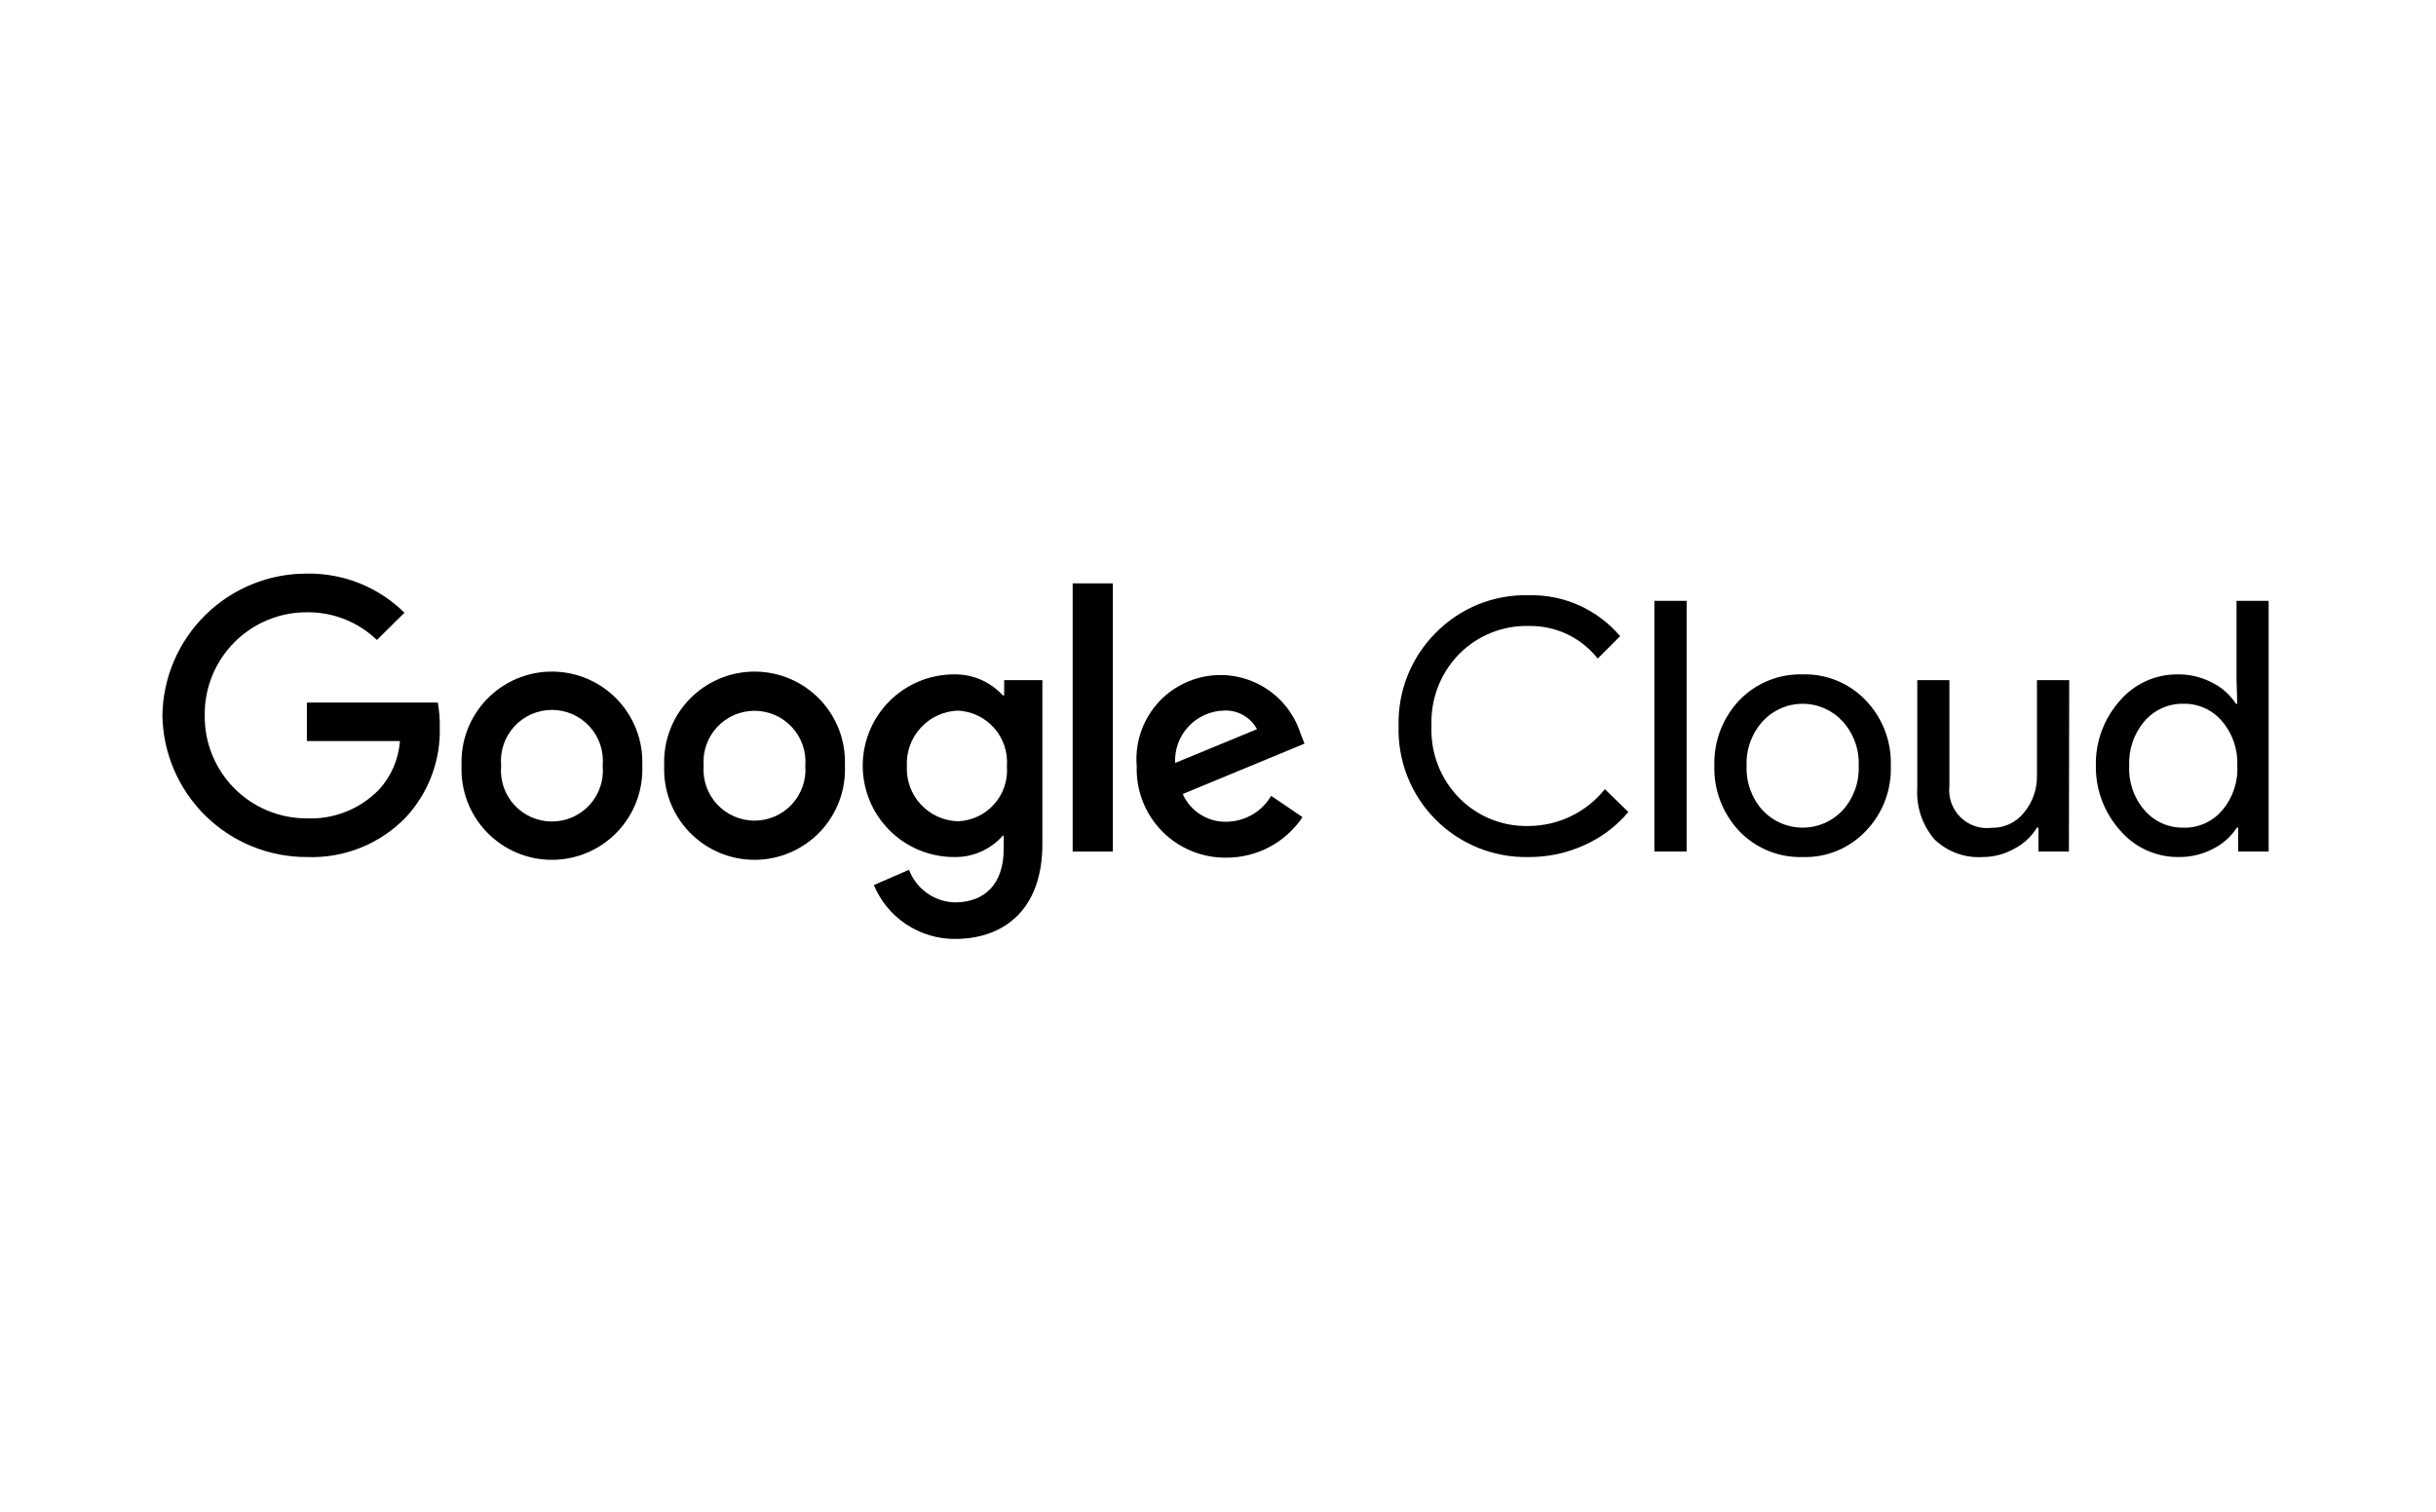 <svg width="240" height="149" viewBox="0 0 240 149" fill="none" xmlns="http://www.w3.org/2000/svg">
<g style="mix-blend-mode:luminosity">
<path d="M150.617 84.452C148.913 84.492 147.219 84.183 145.639 83.546C144.058 82.909 142.624 81.957 141.423 80.746C140.223 79.537 139.282 78.094 138.658 76.509C138.034 74.923 137.74 73.226 137.793 71.523C137.749 69.83 138.049 68.147 138.676 66.574C139.302 65.001 140.242 63.572 141.438 62.373C142.629 61.154 144.06 60.195 145.639 59.555C147.219 58.915 148.914 58.608 150.617 58.654C152.323 58.611 154.017 58.952 155.575 59.65C157.132 60.348 158.513 61.386 159.617 62.688L157.412 64.893C156.603 63.871 155.569 63.049 154.391 62.492C153.212 61.936 151.921 61.659 150.617 61.683C149.347 61.652 148.084 61.881 146.905 62.356C145.726 62.83 144.657 63.541 143.763 64.443C142.849 65.375 142.136 66.483 141.666 67.701C141.197 68.918 140.981 70.219 141.033 71.523C140.977 72.832 141.191 74.138 141.66 75.361C142.13 76.584 142.845 77.697 143.763 78.632C144.655 79.538 145.724 80.25 146.903 80.725C148.082 81.2 149.347 81.427 150.617 81.392C152.059 81.385 153.481 81.056 154.779 80.427C156.076 79.799 157.217 78.889 158.117 77.762L160.427 80.012C159.258 81.41 157.785 82.523 156.122 83.267C154.396 84.059 152.517 84.464 150.617 84.452ZM166.171 59.208V83.912H162.992V59.208H166.171ZM168.901 75.453C168.867 74.269 169.066 73.089 169.488 71.983C169.91 70.876 170.547 69.863 171.361 69.003C172.167 68.168 173.138 67.51 174.212 67.071C175.287 66.632 176.441 66.421 177.601 66.453C178.757 66.42 179.907 66.63 180.976 67.069C182.046 67.508 183.011 68.167 183.81 69.003C184.633 69.858 185.276 70.869 185.701 71.977C186.126 73.085 186.325 74.267 186.285 75.453C186.329 76.639 186.132 77.822 185.707 78.93C185.282 80.039 184.637 81.049 183.81 81.902C183.014 82.741 182.049 83.402 180.978 83.841C179.908 84.281 178.757 84.489 177.601 84.452C176.44 84.487 175.285 84.279 174.21 83.84C173.135 83.4 172.165 82.74 171.361 81.902C170.547 81.042 169.91 80.029 169.488 78.923C169.066 77.816 168.867 76.637 168.901 75.453ZM172.081 75.453C172.008 77.075 172.58 78.66 173.671 79.862C174.176 80.398 174.785 80.825 175.461 81.117C176.136 81.408 176.865 81.559 177.601 81.559C178.337 81.559 179.065 81.408 179.741 81.117C180.417 80.825 181.026 80.398 181.531 79.862C182.622 78.66 183.194 77.075 183.121 75.453C183.19 73.84 182.619 72.265 181.531 71.073C181.031 70.529 180.423 70.095 179.747 69.798C179.07 69.501 178.34 69.348 177.601 69.348C176.862 69.348 176.131 69.501 175.455 69.798C174.779 70.095 174.171 70.529 173.671 71.073C172.583 72.265 172.011 73.84 172.081 75.453ZM203.834 83.912H200.835V81.557H200.685C200.148 82.438 199.38 83.154 198.465 83.627C197.513 84.166 196.439 84.451 195.345 84.452C194.468 84.509 193.589 84.381 192.764 84.076C191.94 83.771 191.189 83.296 190.56 82.682C189.372 81.276 188.775 79.464 188.895 77.627V67.023H192.06V77.432C191.994 77.996 192.057 78.567 192.245 79.103C192.432 79.638 192.739 80.124 193.143 80.523C193.546 80.922 194.035 81.224 194.573 81.406C195.11 81.588 195.682 81.644 196.245 81.572C196.852 81.583 197.454 81.453 198.003 81.193C198.552 80.933 199.033 80.549 199.41 80.072C200.265 79.042 200.718 77.736 200.685 76.397V67.023H203.864L203.834 83.912ZM214.574 84.452C213.494 84.452 212.427 84.219 211.446 83.768C210.465 83.318 209.593 82.661 208.889 81.842C207.313 80.09 206.456 77.809 206.489 75.453C206.438 73.109 207.274 70.832 208.829 69.078C209.528 68.252 210.398 67.589 211.381 67.135C212.363 66.682 213.432 66.449 214.514 66.453C215.697 66.433 216.867 66.706 217.919 67.248C218.882 67.723 219.701 68.448 220.288 69.348H220.423L220.348 67.023V59.208H223.513V83.912H220.513V81.557H220.378C219.791 82.457 218.972 83.182 218.009 83.657C216.948 84.204 215.767 84.477 214.574 84.452ZM215.099 81.557C215.823 81.581 216.543 81.44 217.205 81.147C217.867 80.853 218.455 80.414 218.924 79.862C219.973 78.64 220.51 77.061 220.423 75.453C220.496 73.855 219.96 72.29 218.924 71.073C218.456 70.517 217.87 70.073 217.208 69.775C216.546 69.476 215.825 69.33 215.099 69.348C214.374 69.337 213.655 69.486 212.994 69.784C212.333 70.082 211.746 70.522 211.274 71.073C210.238 72.29 209.702 73.855 209.774 75.453C209.691 77.051 210.228 78.62 211.274 79.832C211.746 80.383 212.333 80.823 212.994 81.121C213.655 81.42 214.374 81.568 215.099 81.557Z" fill="black"/>
<path d="M30.234 84.452C26.502 84.464 22.915 83.005 20.251 80.392C17.586 77.778 16.059 74.22 16 70.488C16.059 66.756 17.586 63.197 20.251 60.584C22.915 57.97 26.502 56.511 30.234 56.523C32.013 56.494 33.779 56.819 35.43 57.481C37.081 58.143 38.583 59.128 39.849 60.378L37.134 63.063C35.283 61.281 32.804 60.3 30.234 60.333C28.904 60.329 27.586 60.59 26.357 61.1C25.128 61.61 24.013 62.359 23.077 63.304C22.14 64.249 21.401 65.371 20.902 66.604C20.403 67.837 20.154 69.157 20.17 70.488C20.154 71.818 20.403 73.138 20.902 74.371C21.401 75.605 22.14 76.727 23.077 77.671C24.013 78.616 25.128 79.366 26.357 79.876C27.586 80.386 28.904 80.646 30.234 80.642C31.545 80.696 32.852 80.474 34.072 79.991C35.291 79.508 36.396 78.774 37.314 77.837C38.538 76.517 39.273 74.818 39.399 73.022H30.234V69.228H43.133C43.274 70.015 43.34 70.813 43.328 71.613C43.43 74.904 42.234 78.104 39.999 80.522C38.741 81.829 37.22 82.855 35.537 83.532C33.854 84.21 32.047 84.523 30.234 84.452Z" fill="black"/>
<path d="M63.278 75.453C63.327 76.652 63.134 77.85 62.708 78.973C62.283 80.096 61.635 81.121 60.804 81.988C59.972 82.854 58.974 83.543 57.87 84.014C56.765 84.485 55.577 84.728 54.376 84.728C53.175 84.728 51.987 84.485 50.882 84.014C49.778 83.543 48.78 82.854 47.948 81.988C47.117 81.121 46.469 80.096 46.044 78.973C45.619 77.85 45.425 76.652 45.474 75.453C45.425 74.253 45.619 73.055 46.044 71.933C46.469 70.81 47.117 69.784 47.948 68.918C48.78 68.052 49.778 67.362 50.882 66.891C51.987 66.42 53.175 66.178 54.376 66.178C55.577 66.178 56.765 66.42 57.87 66.891C58.974 67.362 59.972 68.052 60.804 68.918C61.635 69.784 62.283 70.81 62.708 71.933C63.134 73.055 63.327 74.253 63.278 75.453ZM59.378 75.453C59.444 74.756 59.364 74.053 59.143 73.389C58.922 72.725 58.564 72.115 58.093 71.597C57.622 71.079 57.048 70.665 56.408 70.382C55.768 70.099 55.076 69.953 54.376 69.953C53.676 69.953 52.984 70.099 52.344 70.382C51.704 70.665 51.13 71.079 50.659 71.597C50.188 72.115 49.83 72.725 49.609 73.389C49.388 74.053 49.308 74.756 49.374 75.453C49.308 76.149 49.388 76.852 49.609 77.516C49.83 78.18 50.188 78.791 50.659 79.309C51.13 79.826 51.704 80.24 52.344 80.523C52.984 80.806 53.676 80.952 54.376 80.952C55.076 80.952 55.768 80.806 56.408 80.523C57.048 80.24 57.622 79.826 58.093 79.309C58.564 78.791 58.922 78.18 59.143 77.516C59.364 76.852 59.444 76.149 59.378 75.453Z" fill="black"/>
<path d="M83.243 75.453C83.292 76.652 83.099 77.85 82.674 78.973C82.248 80.096 81.6 81.121 80.769 81.988C79.938 82.854 78.939 83.543 77.835 84.014C76.73 84.485 75.542 84.728 74.341 84.728C73.14 84.728 71.952 84.485 70.847 84.014C69.743 83.543 68.745 82.854 67.913 81.988C67.082 81.121 66.434 80.096 66.009 78.973C65.584 77.85 65.39 76.652 65.439 75.453C65.39 74.253 65.584 73.055 66.009 71.933C66.434 70.81 67.082 69.784 67.913 68.918C68.745 68.052 69.743 67.362 70.847 66.891C71.952 66.42 73.14 66.178 74.341 66.178C75.542 66.178 76.73 66.42 77.835 66.891C78.939 67.362 79.938 68.052 80.769 68.918C81.6 69.784 82.248 70.81 82.674 71.933C83.099 73.055 83.292 74.253 83.243 75.453ZM79.343 75.453C79.397 74.762 79.307 74.068 79.079 73.414C78.852 72.76 78.492 72.16 78.021 71.652C77.551 71.143 76.981 70.738 76.346 70.46C75.711 70.183 75.026 70.04 74.334 70.04C73.641 70.04 72.956 70.183 72.321 70.46C71.687 70.738 71.116 71.143 70.646 71.652C70.176 72.16 69.815 72.76 69.588 73.414C69.36 74.068 69.27 74.762 69.324 75.453C69.27 76.143 69.36 76.837 69.588 77.491C69.815 78.145 70.176 78.746 70.646 79.254C71.116 79.762 71.687 80.168 72.321 80.445C72.956 80.722 73.641 80.865 74.334 80.865C75.026 80.865 75.711 80.722 76.346 80.445C76.981 80.168 77.551 79.762 78.021 79.254C78.492 78.746 78.852 78.145 79.079 77.491C79.307 76.837 79.397 76.143 79.343 75.453Z" fill="black"/>
<path d="M102.697 67.023V83.162C102.697 89.792 98.752 92.522 94.102 92.522C92.391 92.531 90.716 92.031 89.289 91.085C87.863 90.14 86.75 88.792 86.093 87.212L89.557 85.712C89.906 86.632 90.52 87.427 91.321 87.998C92.122 88.57 93.074 88.891 94.057 88.922C97.057 88.922 98.887 87.077 98.887 83.642V82.352H98.797C98.197 83.029 97.457 83.567 96.628 83.93C95.799 84.293 94.901 84.471 93.997 84.452C91.61 84.452 89.321 83.504 87.633 81.816C85.946 80.128 84.998 77.839 84.998 75.452C84.998 73.066 85.946 70.777 87.633 69.089C89.321 67.401 91.61 66.453 93.997 66.453C94.898 66.436 95.793 66.612 96.621 66.969C97.448 67.326 98.19 67.856 98.797 68.523H98.932V67.023H102.697ZM99.202 75.512C99.257 74.832 99.174 74.148 98.96 73.501C98.745 72.853 98.402 72.255 97.951 71.743C97.501 71.231 96.951 70.815 96.337 70.519C95.722 70.224 95.053 70.055 94.372 70.023C93.68 70.048 92.999 70.21 92.371 70.501C91.742 70.791 91.177 71.204 90.71 71.715C90.242 72.226 89.88 72.825 89.647 73.477C89.413 74.129 89.311 74.821 89.347 75.512C89.315 76.199 89.42 76.886 89.656 77.532C89.893 78.178 90.255 78.77 90.723 79.274C91.191 79.778 91.755 80.184 92.381 80.468C93.008 80.752 93.684 80.908 94.372 80.927C95.051 80.903 95.718 80.742 96.332 80.452C96.947 80.163 97.497 79.753 97.948 79.245C98.4 78.738 98.743 78.144 98.959 77.5C99.174 76.856 99.257 76.174 99.202 75.497V75.512Z" fill="black"/>
<path d="M109.64 57.484V83.912H105.681V57.484H109.64Z" fill="black"/>
<path d="M125.239 78.422L128.328 80.522C127.503 81.753 126.387 82.761 125.079 83.457C123.771 84.154 122.311 84.516 120.829 84.512C119.65 84.529 118.48 84.306 117.39 83.858C116.299 83.409 115.311 82.744 114.485 81.903C113.659 81.062 113.013 80.062 112.585 78.963C112.156 77.865 111.956 76.691 111.994 75.512C111.819 73.487 112.395 71.467 113.613 69.839C114.83 68.21 116.605 67.087 118.597 66.683C120.59 66.279 122.662 66.622 124.418 67.648C126.174 68.673 127.491 70.308 128.118 72.243L128.523 73.278L116.524 78.242C116.898 79.083 117.515 79.792 118.296 80.278C119.076 80.765 119.985 81.007 120.904 80.972C121.784 80.952 122.644 80.707 123.403 80.261C124.162 79.815 124.794 79.182 125.239 78.422ZM115.774 75.182L123.844 71.853C123.521 71.255 123.031 70.764 122.435 70.44C121.839 70.115 121.161 69.97 120.484 70.023C119.836 70.052 119.199 70.208 118.612 70.483C118.024 70.758 117.496 71.146 117.059 71.626C116.621 72.105 116.283 72.666 116.062 73.276C115.842 73.886 115.744 74.534 115.774 75.182Z" fill="black"/>
</g>
</svg>
